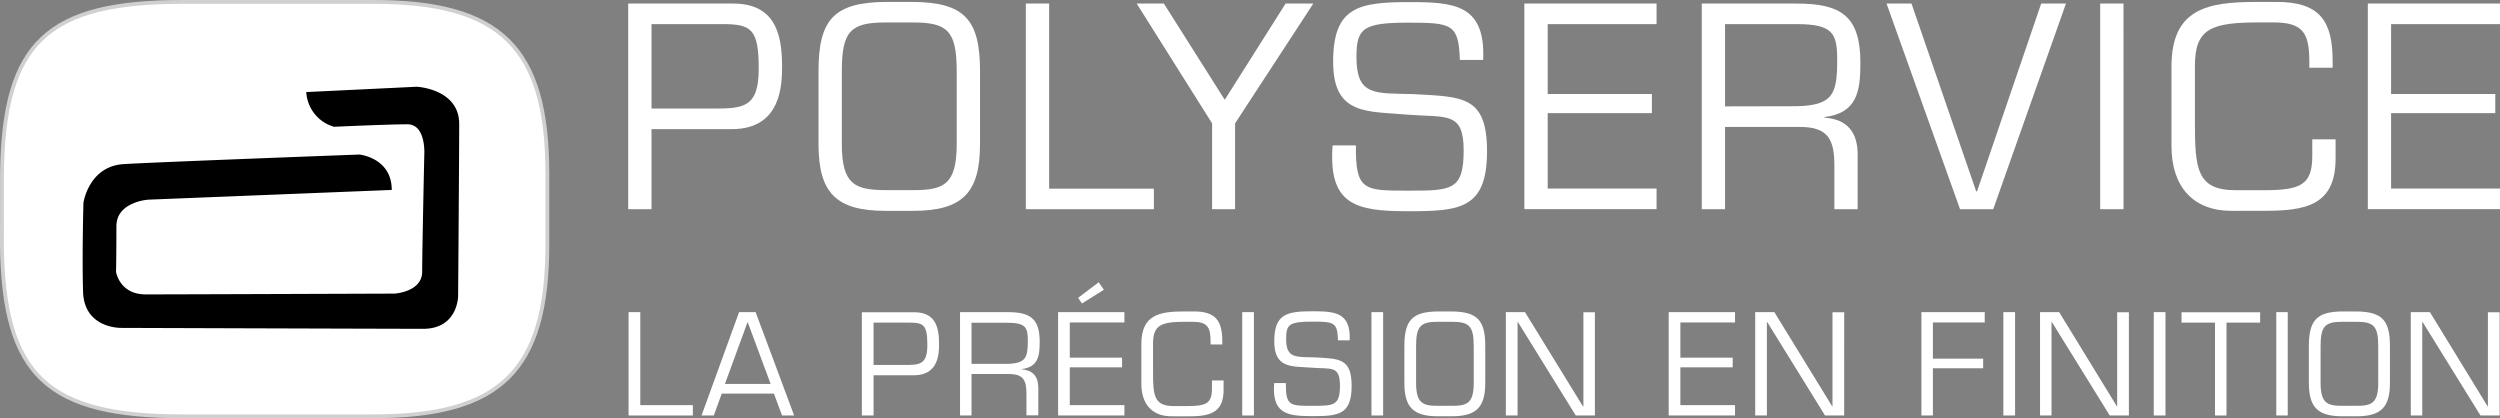 <svg id="Logo_sw" xmlns="http://www.w3.org/2000/svg" viewBox="0 0 653.1 109.25"><rect x="0" y="0" width="653.1" height="109.25" fill="#808080" stroke="none"/><path d="M207.18,308.14c7.52,0,9.38,1.36,9.38,11.67s-4.15,10.39-12.25,10.39H188.55V308.14Zm-24.72,48.35h6.09V335.57h21c13,0,13.11-11.74,13.11-16.54,0-9.24-2.44-16.26-12.82-16.26H182.46Z" transform="translate(-18.35 -301.84)" style="fill:#fff"/><path d="M256.89,307.71c9,0,11.39,2.22,11.39,12.68v19.12c0,10.68-3.51,12-11.39,12h-7.23c-7.88-.07-11.39-1.36-11.39-12V320.39c0-10.46,2.36-12.68,11.39-12.68Zm-7.23-5.37c-13.4.14-17.48,4.58-17.48,18.05v19.12c0,12.68,4.58,17.41,17.48,17.41h7.23c12.9,0,17.48-4.73,17.48-17.41V320.39c0-13.47-4.08-17.91-17.48-18.05Z" transform="translate(-18.35 -301.84)" style="fill:#fff"/><path d="M292.43,351.12h27.36v5.37H286.34V302.77h6.09Z" transform="translate(-18.35 -301.84)" style="fill:#fff"/><path d="M341,334.07v22.42H335V334.07l-19.7-31.3h7.1l15.9,25.14,15.9-25.14h7.24Z" transform="translate(-18.35 -301.84)" style="fill:#fff"/><path d="M366.62,318c0-14.33,6.59-15.61,19.85-15.61,11.6,0,20,.5,19.34,15.11h-6.09c-.29-9.38-2.08-9.74-13.47-9.74-11.89,0-13.54,1.5-13.54,9,0,10.25,4.87,9.39,14.9,9.67,12.75.72,19.21.36,19.21,14.9,0,15.19-7.17,15.69-20.71,15.69s-20.78-1.65-19.63-17.19h6.09c-.14,11.82,2.15,11.82,13.54,11.82s14.61,0,14.61-10.53c0-10.25-4.58-8.53-14.4-9.31C375.72,330.85,366.62,332.14,366.62,318Z" transform="translate(-18.35 -301.84)" style="fill:#fff"/><path d="M422.67,326.4h27.22v5H422.67v19.7h28.44v5.37H416.57V302.77h34.54v5.37H422.67Z" transform="translate(-18.35 -301.84)" style="fill:#fff"/><path d="M469,329.63V308.14h18.77c9.6,0,10.53,2.58,10.53,9.45,0,8.89-1.15,11.75-10.53,12Zm0,5.37h19.56c7.38,0,9,3.3,9,10.1v11.39h6.08V342.24c0-5.81-2.65-9.24-8.66-9.67v-.15c8.52-1.07,9.38-6.66,9.38-14.18,0-12.25-5.09-15.47-16.69-15.47H462.92v53.72H469Z" transform="translate(-18.35 -301.84)" style="fill:#fff"/><path d="M558.06,302.77l-19,53.72h-8.67l-19.2-53.72h6.52l16.9,49.06h.22l16.76-49.06Z" transform="translate(-18.35 -301.84)" style="fill:#fff"/><path d="M573.1,356.49H567V302.77h6.09Z" transform="translate(-18.35 -301.84)" style="fill:#fff"/><path d="M601.25,356.92c-9.81,0-15.62-6.16-15.62-16.9V319.24c0-15.19,9.39-16.9,22.42-16.9h5c11.24,0,14.68,4.87,14.68,15.47v1.72h-6.09V318c0-7.52-1.57-10.31-9.45-10.31h-3.44c-12.61,0-17,1.5-17,11.32v14.75c0,12.25.5,17.77,10.67,17.77h7.24c9.74,0,12.75-1.36,12.75-9v-4.3h6.09v5c0,12.32-7.88,13.68-18.62,13.68Z" transform="translate(-18.35 -301.84)" style="fill:#fff"/><path d="M643,326.4h27.22v5H643v19.7h28.44v5.37H636.92V302.77h34.53v5.37H643Z" transform="translate(-18.35 -301.84)" style="fill:#fff"/><path d="M18.85,365.74c.37,34.37,12,44.85,47.12,44.85h49.94c33.09,0,45.43-11.76,45.43-44.85V347.18c0-33.08-12.34-44.84-45.43-44.84H66c-35.15,0-46.75,10.47-47.12,44.84Z" transform="translate(-18.35 -301.84)" style="fill:#fff;stroke:#d0d0d0"/><path d="M98.36,325.89l28.86-1.39s11.09.53,11.09,9.72c0,7.77-.28,44.92-.28,44.92s0,8.6-9.15,8.6c-7.22,0-78.83-.24-78.83-.24s-9.71.27-10-9.44.1-23.27.1-23.27,1.38-9.53,10.54-10.08,61.57-2.5,61.57-2.5,8.43.86,8.43,9.25L57.08,354s-8.32.53-8.32,6.94c0,8.34-.1,11.89-.1,11.89s.87,5.92,7.77,5.92c7.24,0,65-.21,65-.21s7.21-.41,7.21-5.74.55-30.49.55-30.49.56-8-4.43-8-19.13.65-19.13.65A10,10,0,0,1,98.36,325.89Z" transform="translate(-18.35 -301.84)"/><path d="M185.62,407.68h13.73v2.7H182.56v-27h3.06Z" transform="translate(-18.35 -301.84)" style="fill:#fff"/><path d="M206.9,404.66l-2.08,5.72h-3.2l9.81-27h4.32l10.06,27h-3.16l-2.12-5.72Zm6.76-18.72-5.93,16.2h11.94Z" transform="translate(-18.35 -301.84)" style="fill:#fff"/><path d="M243.5,383.42h13.73c5.22,0,6.44,3.52,6.44,8.16,0,2.41,0,8.3-6.58,8.3H246.56v10.5H243.5Zm3.06,2.7v11.06h7.91c4.06,0,6.14,0,6.14-5.21s-.93-5.85-4.71-5.85Z" transform="translate(-18.35 -301.84)" style="fill:#fff"/><path d="M272.15,410.38h-3v-27h12.44c5.82,0,8.37,1.62,8.37,7.76,0,3.78-.43,6.58-4.71,7.12v.07c3,.22,4.35,1.94,4.35,4.85v7.16H286.5v-5.72c0-3.41-.83-5.07-4.53-5.07h-9.82Zm9.42-13.48c4.71-.15,5.29-1.58,5.29-6,0-3.45-.47-4.74-5.29-4.74h-9.42V396.9Z" transform="translate(-18.35 -301.84)" style="fill:#fff"/><path d="M297.82,395.28h13.66v2.52H297.82v9.88h14.27v2.7H294.77v-27h17.32v2.7H297.82Zm8.92-17.75L301,381.12l-1-1.47,5.36-4.07Z" transform="translate(-18.35 -301.84)" style="fill:#fff"/><path d="M324.35,410.59c-4.92,0-7.83-3.09-7.83-8.48V391.69c0-7.62,4.71-8.49,11.25-8.49h2.52c5.64,0,7.37,2.45,7.37,7.77v.86H334.6v-.75c0-3.78-.79-5.18-4.75-5.18h-1.72c-6.33,0-8.56.75-8.56,5.68V399c0,6.15.25,8.92,5.36,8.92h3.63c4.89,0,6.4-.69,6.4-4.53v-2.16H338v2.52c0,6.18-3.95,6.86-9.34,6.86Z" transform="translate(-18.35 -301.84)" style="fill:#fff"/><path d="M345.92,410.38h-3.05v-27h3.05Z" transform="translate(-18.35 -301.84)" style="fill:#fff"/><path d="M351.24,391c0-7.19,3.31-7.84,10-7.84,5.83,0,10,.26,9.71,7.59h-3.06c-.14-4.71-1-4.89-6.75-4.89-6,0-6.8.75-6.8,4.49,0,5.14,2.45,4.71,7.48,4.85,6.4.36,9.63.18,9.63,7.48,0,7.62-3.59,7.87-10.39,7.87s-10.42-.83-9.85-8.63h3.06c-.07,5.94,1.08,5.94,6.79,5.94s7.34,0,7.34-5.29-2.3-4.28-7.23-4.67C355.81,397.51,351.24,398.16,351.24,391Z" transform="translate(-18.35 -301.84)" style="fill:#fff"/><path d="M379.68,410.38h-3.05v-27h3.05Z" transform="translate(-18.35 -301.84)" style="fill:#fff"/><path d="M397.59,383.2c6.72.08,8.77,2.3,8.77,9.06v9.6c0,6.36-2.3,8.73-8.77,8.73H394c-6.47,0-8.77-2.37-8.77-8.73v-9.6c0-6.76,2.05-9,8.77-9.06ZM394,385.9c-4.53,0-5.71,1.11-5.71,6.36v9.6c0,5.35,1.76,6,5.71,6h3.64c4,0,5.71-.69,5.71-6v-9.6c0-5.25-1.19-6.36-5.71-6.36Z" transform="translate(-18.35 -301.84)" style="fill:#fff"/><path d="M435,410.38h-5l-15.13-24.44h-.07v24.44h-3.06v-27h5L431.88,408H432V383.42H435Z" transform="translate(-18.35 -301.84)" style="fill:#fff"/><path d="M457.33,395.28H471v2.52H457.33v9.88h14.28v2.7H454.28v-27h17.33v2.7H457.33Z" transform="translate(-18.35 -301.84)" style="fill:#fff"/><path d="M500.12,410.38h-5L480,385.94h-.07v24.44h-3.05v-27h5L497,408h.07V383.42h3.06Z" transform="translate(-18.35 -301.84)" style="fill:#fff"/><path d="M523.3,395.53h13.13v2.52H523.3v12.33h-3v-27h16.54v2.7H523.3Z" transform="translate(-18.35 -301.84)" style="fill:#fff"/><path d="M544.77,410.38h-3.06v-27h3.06Z" transform="translate(-18.35 -301.84)" style="fill:#fff"/><path d="M574.5,410.38h-5l-15.14-24.44h-.07v24.44h-3v-27h5L571.37,408h.07V383.42h3.06Z" transform="translate(-18.35 -301.84)" style="fill:#fff"/><path d="M584.06,410.38H581v-27h3.06Z" transform="translate(-18.35 -301.84)" style="fill:#fff"/><path d="M600,410.38h-3V386.12h-8.74v-2.7h20.53v2.7H600Z" transform="translate(-18.35 -301.84)" style="fill:#fff"/><path d="M616,410.38H613v-27H616Z" transform="translate(-18.35 -301.84)" style="fill:#fff"/><path d="M633.92,383.2c6.73.08,8.78,2.3,8.78,9.06v9.6c0,6.36-2.31,8.73-8.78,8.73h-3.63c-6.47,0-8.77-2.37-8.77-8.73v-9.6c0-6.76,2.05-9,8.77-9.06Zm-3.63,2.7c-4.53,0-5.71,1.11-5.71,6.36v9.6c0,5.35,1.76,6,5.71,6h3.63c4,0,5.72-.69,5.72-6v-9.6c0-5.25-1.19-6.36-5.72-6.36Z" transform="translate(-18.35 -301.84)" style="fill:#fff"/><path d="M671.35,410.38h-5l-15.13-24.44h-.08v24.44h-3v-27h5L668.22,408h.07V383.42h3.06Z" transform="translate(-18.35 -301.84)" style="fill:#fff"/></svg>